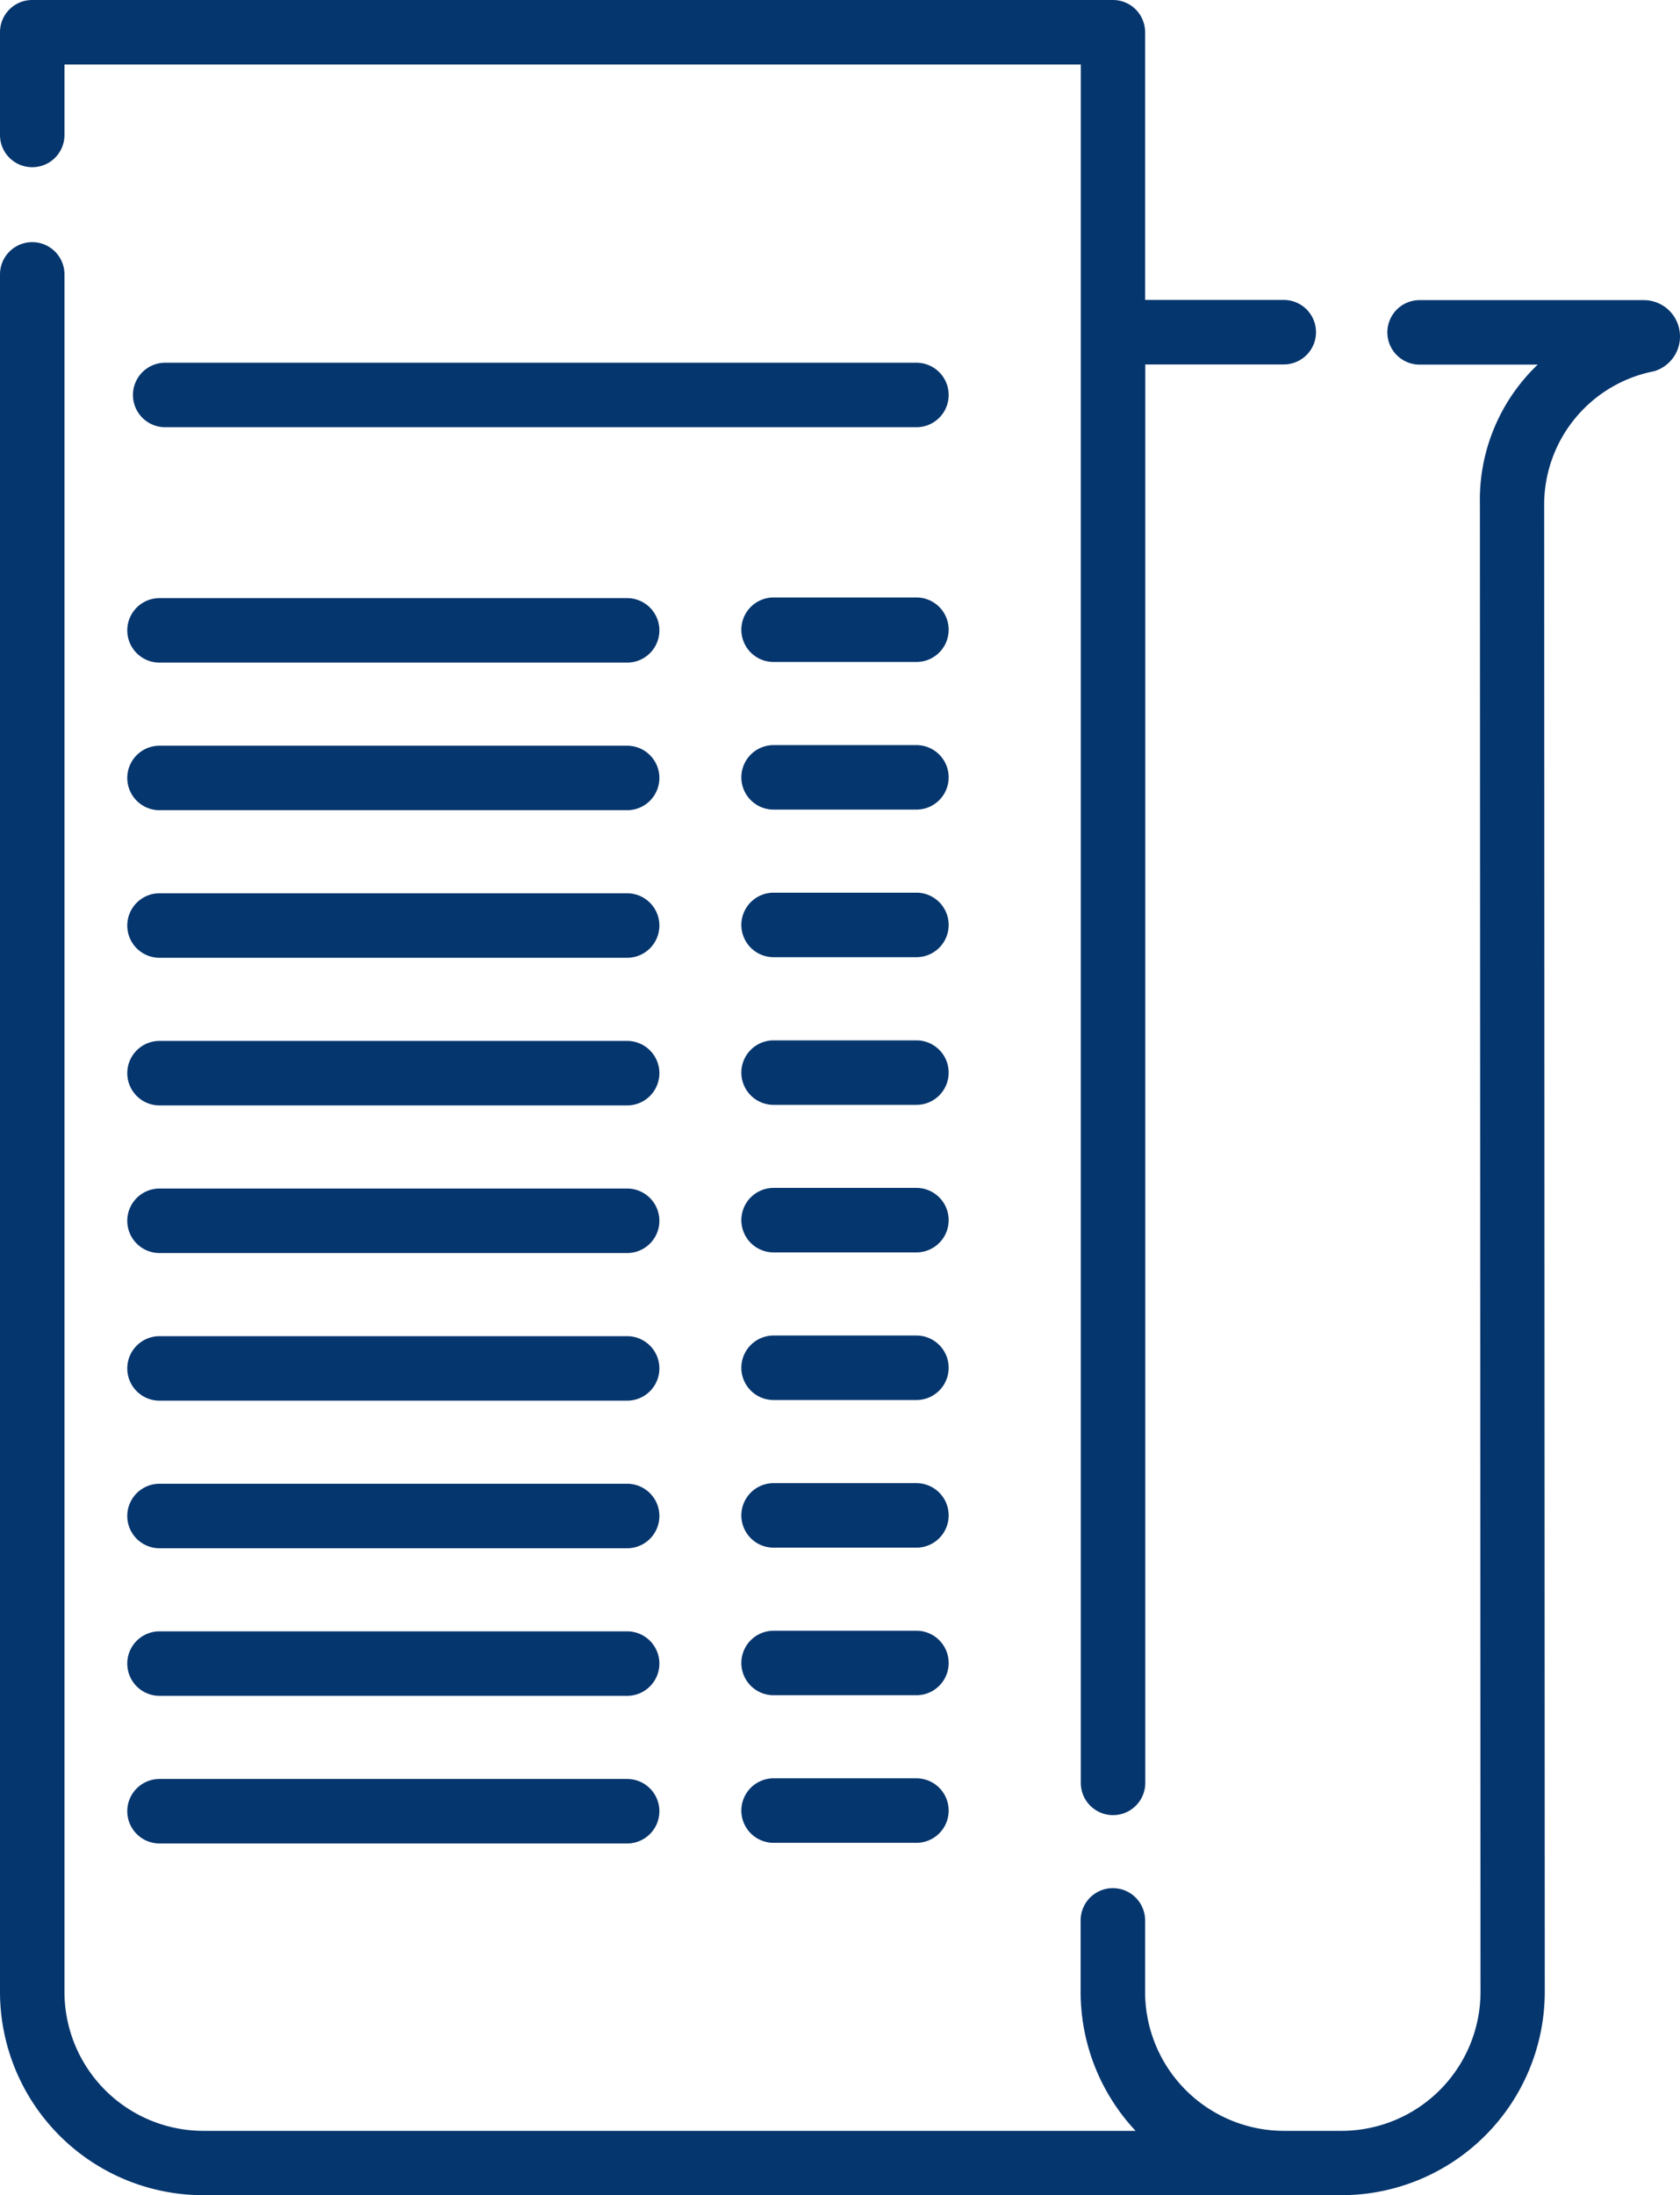 <svg id="invoice" xmlns="http://www.w3.org/2000/svg" viewBox="0 0 39.084 51.048">
  <defs>
    <style>
      .cls-1 {
        fill: #06366e;
      }
    </style>
  </defs>
  <path id="Tracé_1313" data-name="Tracé 1313" class="cls-1" d="M39.075,58.57a.842.842,0,0,0-.839-.724h-5.21a.748.748,0,0,0,0,1.5h2.748a4.341,4.341,0,0,0-1.345,3.237l.014,34.6a3.235,3.235,0,0,1-3.226,3.236H29.861a3.233,3.233,0,0,1-3.221-3.238V95.525a.748.748,0,1,0-1.5,0v1.656a4.724,4.724,0,0,0,1.279,3.238H4.716A3.233,3.233,0,0,1,1.5,97.182V57.248a.748.748,0,1,0-1.5,0V97.182a4.73,4.73,0,0,0,4.716,4.733h26.5a4.732,4.732,0,0,0,4.722-4.732l-.014-34.6A3.163,3.163,0,0,1,38.48,59.5.841.841,0,0,0,39.075,58.57Zm0,0" transform="translate(0 -50.867)"/>
  <path id="Tracé_1314" data-name="Tracé 1314" class="cls-1" d="M.748,3.888A.748.748,0,0,0,1.5,3.141V1.5H25.144V41.46a.748.748,0,0,0,1.5,0V8.475h3.222a.748.748,0,0,0,0-1.5H26.64V.748A.748.748,0,0,0,25.892,0H.748A.748.748,0,0,0,0,.748V3.141A.748.748,0,0,0,.748,3.888Zm0,0"/>
  <path id="Tracé_1315" data-name="Tracé 1315" class="cls-1" d="M49.268,84.605H31.791a.748.748,0,0,0,0,1.5H49.268a.748.748,0,0,0,0-1.5Zm0,0" transform="translate(-27.948 -76.17)"/>
  <path id="Tracé_1316" data-name="Tracé 1316" class="cls-1" d="M41.346,139.5H30.467a.748.748,0,1,0,0,1.5H41.346a.748.748,0,1,0,0-1.5Zm0,0" transform="translate(-26.756 -125.591)"/>
  <path id="Tracé_1317" data-name="Tracé 1317" class="cls-1" d="M177.071,139.355h-3.323a.748.748,0,1,0,0,1.5h3.323a.748.748,0,0,0,0-1.5Zm0,0" transform="translate(-155.751 -125.461)"/>
  <path id="Tracé_1318" data-name="Tracé 1318" class="cls-1" d="M41.346,173.926H30.467a.748.748,0,1,0,0,1.5H41.346a.748.748,0,1,0,0-1.5Zm0,0" transform="translate(-26.756 -156.585)"/>
  <path id="Tracé_1319" data-name="Tracé 1319" class="cls-1" d="M177.071,173.785h-3.323a.748.748,0,1,0,0,1.5h3.323a.748.748,0,0,0,0-1.5Zm0,0" transform="translate(-155.751 -156.458)"/>
  <path id="Tracé_1320" data-name="Tracé 1320" class="cls-1" d="M41.346,208.355H30.467a.748.748,0,1,0,0,1.5H41.346a.748.748,0,1,0,0-1.5Zm0,0" transform="translate(-26.756 -187.582)"/>
  <path id="Tracé_1321" data-name="Tracé 1321" class="cls-1" d="M177.071,208.211h-3.323a.748.748,0,1,0,0,1.5h3.323a.748.748,0,0,0,0-1.5Zm0,0" transform="translate(-155.751 -187.452)"/>
  <path id="Tracé_1322" data-name="Tracé 1322" class="cls-1" d="M41.346,242.781H30.467a.748.748,0,0,0,0,1.5H41.346a.748.748,0,0,0,0-1.5Zm0,0" transform="translate(-26.756 -218.575)"/>
  <path id="Tracé_1323" data-name="Tracé 1323" class="cls-1" d="M177.071,242.641h-3.323a.748.748,0,1,0,0,1.5h3.323a.748.748,0,0,0,0-1.5Zm0,0" transform="translate(-155.751 -218.448)"/>
  <path id="Tracé_1324" data-name="Tracé 1324" class="cls-1" d="M41.346,277.207H30.467a.748.748,0,1,0,0,1.5H41.346a.748.748,0,1,0,0-1.5Zm0,0" transform="translate(-26.756 -249.568)"/>
  <path id="Tracé_1325" data-name="Tracé 1325" class="cls-1" d="M177.071,277.066h-3.323a.748.748,0,1,0,0,1.5h3.323a.748.748,0,0,0,0-1.5Zm0,0" transform="translate(-155.751 -249.442)"/>
  <path id="Tracé_1326" data-name="Tracé 1326" class="cls-1" d="M41.346,311.637H30.467a.748.748,0,1,0,0,1.5H41.346a.748.748,0,1,0,0-1.5Zm0,0" transform="translate(-26.756 -280.565)"/>
  <path id="Tracé_1327" data-name="Tracé 1327" class="cls-1" d="M177.071,311.492h-3.323a.748.748,0,1,0,0,1.5h3.323a.748.748,0,0,0,0-1.5Zm0,0" transform="translate(-155.751 -280.435)"/>
  <path id="Tracé_1328" data-name="Tracé 1328" class="cls-1" d="M41.346,346.063H30.467a.748.748,0,1,0,0,1.5H41.346a.748.748,0,1,0,0-1.5Zm0,0" transform="translate(-26.756 -311.559)"/>
  <path id="Tracé_1329" data-name="Tracé 1329" class="cls-1" d="M177.071,345.922h-3.323a.748.748,0,1,0,0,1.5h3.323a.748.748,0,0,0,0-1.5Zm0,0" transform="translate(-155.751 -311.432)"/>
  <path id="Tracé_1330" data-name="Tracé 1330" class="cls-1" d="M41.346,380.488H30.467a.748.748,0,1,0,0,1.5H41.346a.748.748,0,1,0,0-1.5Zm0,0" transform="translate(-26.756 -342.552)"/>
  <path id="Tracé_1331" data-name="Tracé 1331" class="cls-1" d="M177.071,380.348h-3.323a.748.748,0,1,0,0,1.5h3.323a.748.748,0,0,0,0-1.5Zm0,0" transform="translate(-155.751 -342.426)"/>
  <path id="Tracé_1332" data-name="Tracé 1332" class="cls-1" d="M41.346,414.918H30.467a.748.748,0,1,0,0,1.5H41.346a.748.748,0,1,0,0-1.5Zm0,0" transform="translate(-26.756 -373.549)"/>
  <path id="Tracé_1333" data-name="Tracé 1333" class="cls-1" d="M177.071,414.773h-3.323a.748.748,0,1,0,0,1.5h3.323a.748.748,0,1,0,0-1.5Zm0,0" transform="translate(-155.751 -373.419)"/>
</svg>
